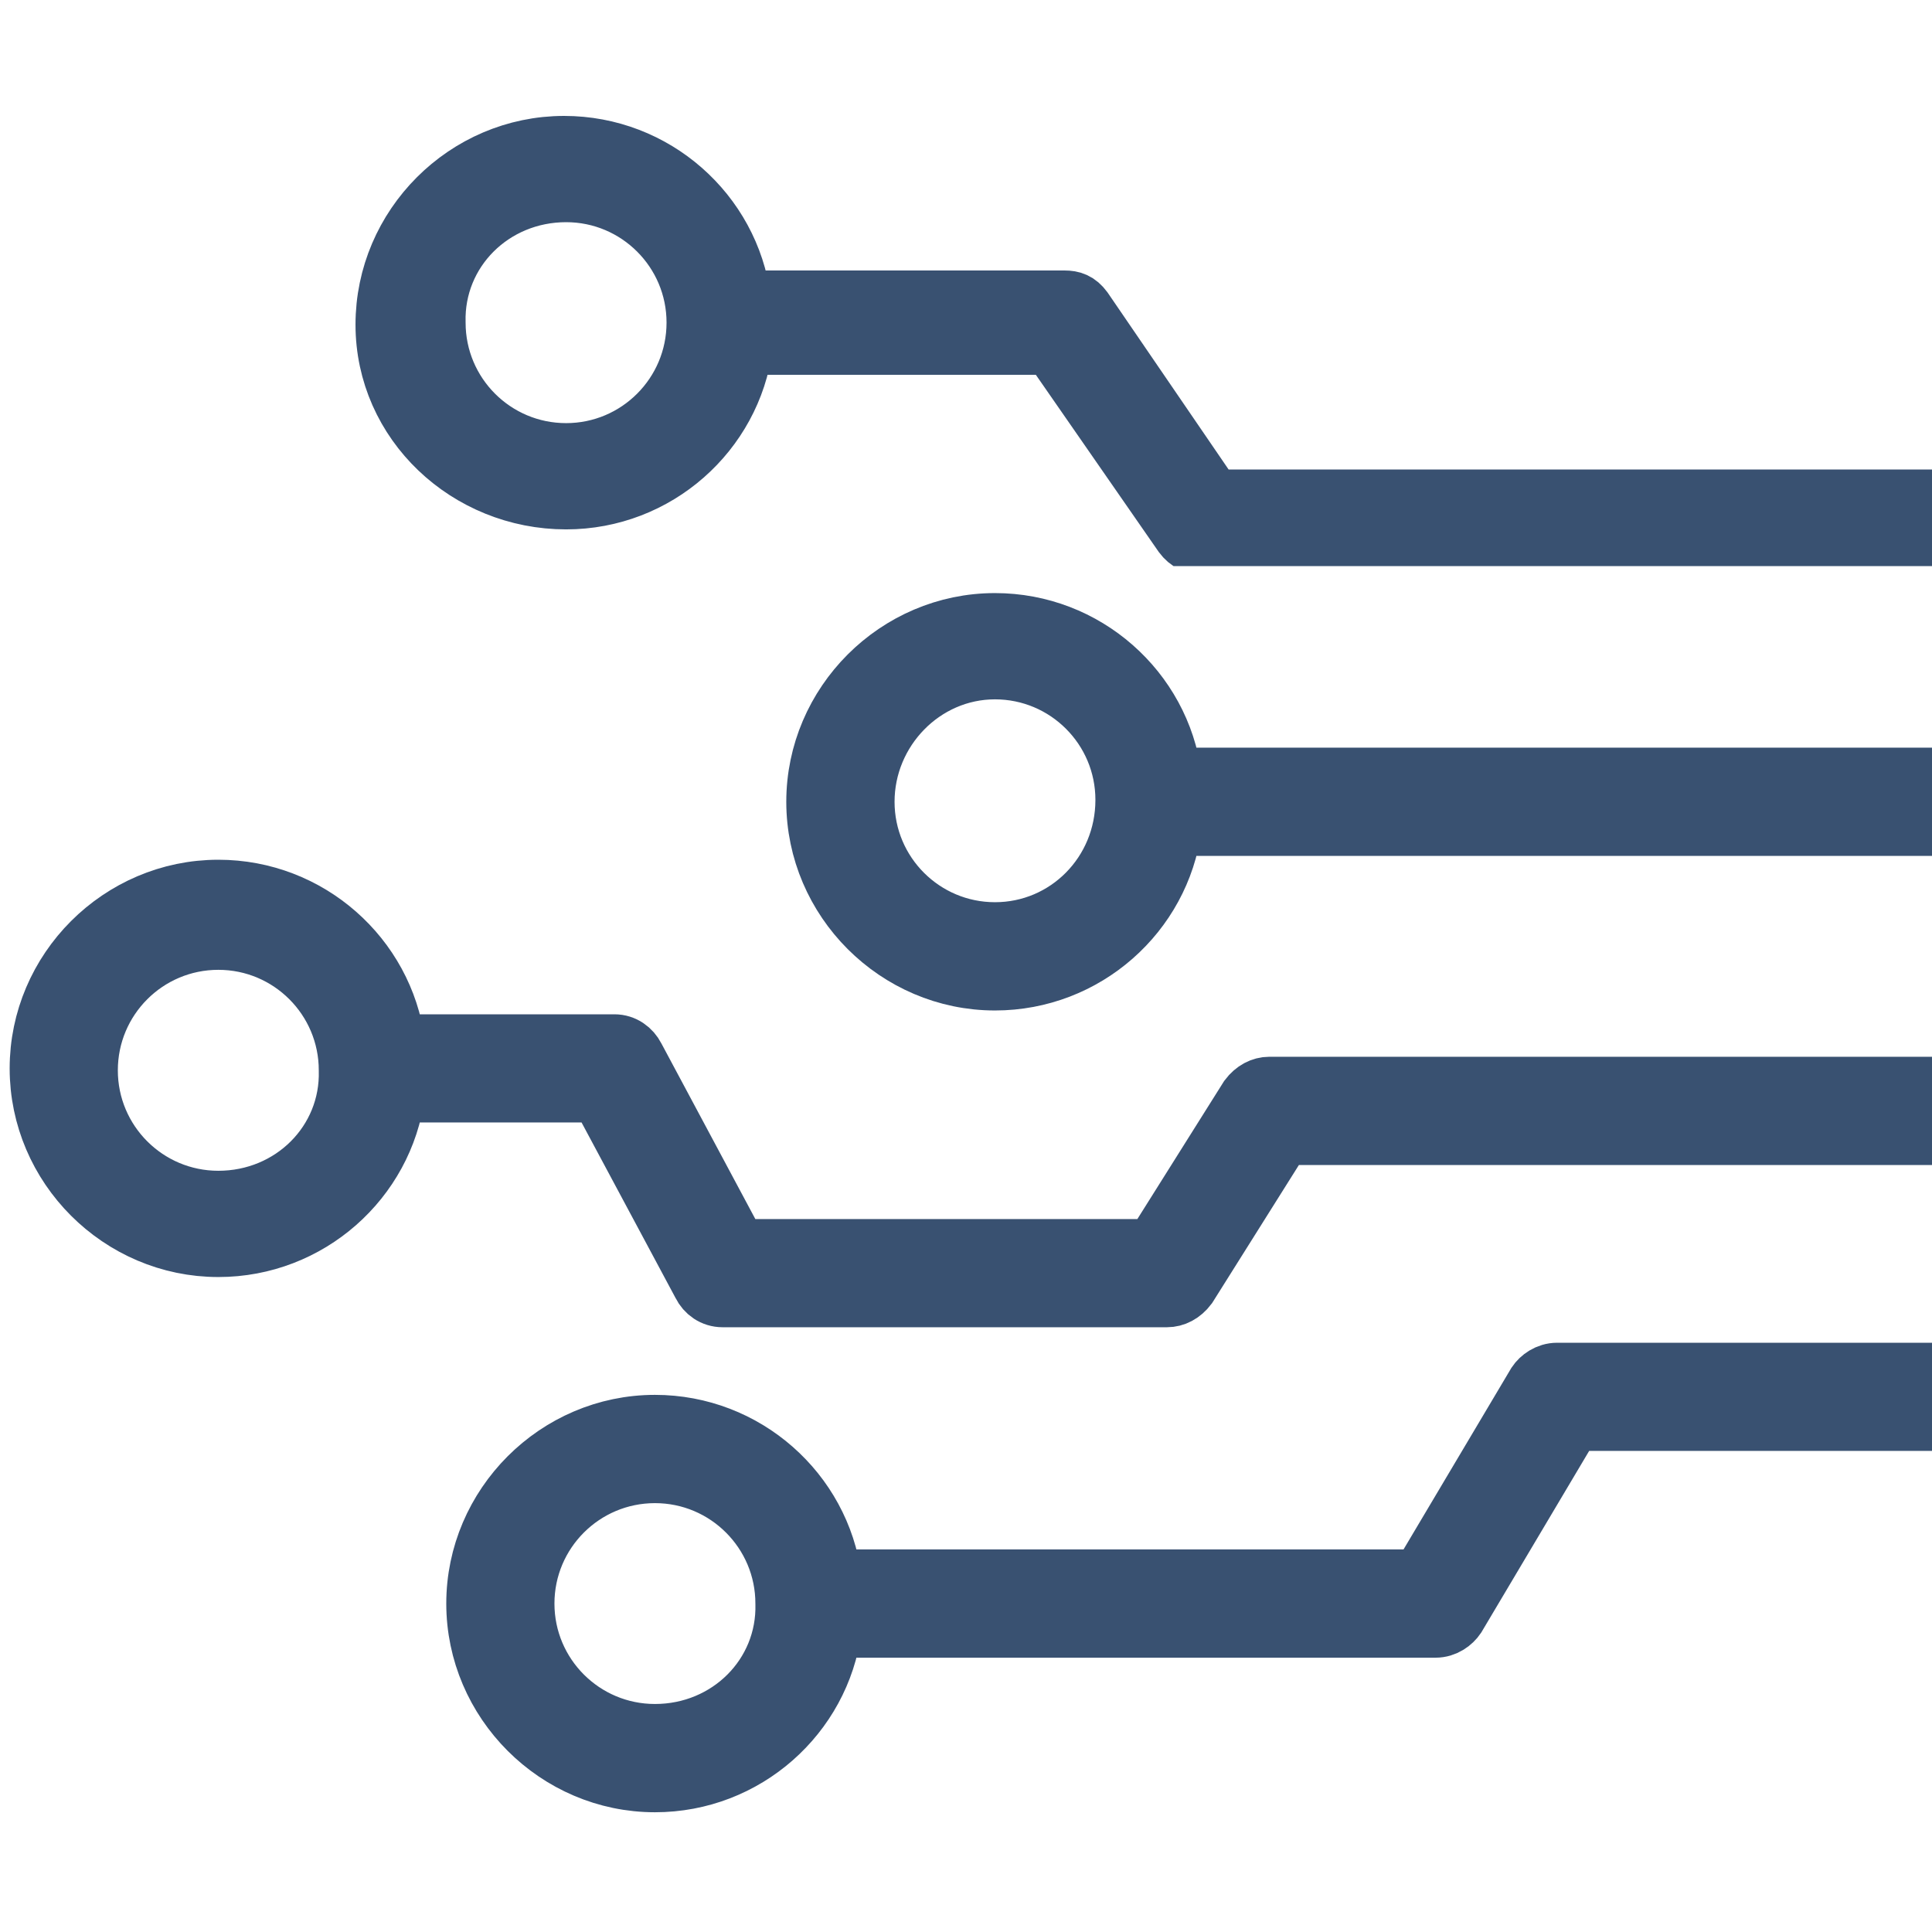 <svg xmlns="http://www.w3.org/2000/svg" xmlns:xlink="http://www.w3.org/1999/xlink" width="100" zoomAndPan="magnify" viewBox="0 0 75 75" height="100" preserveAspectRatio="xMidYMid meet" version="1.0"><defs><clipPath id="90fc54a777"><path d="M 14 5 L 75 5 L 75 21.977 L 14 21.977 Z M 14 5 " clip-rule="nonzero"/></clipPath><clipPath id="1f673e93b2"><path d="M 12.301 4.051 L 75 4.051 L 75 21.977 L 12.301 21.977 Z M 12.301 4.051 " clip-rule="nonzero"/></clipPath></defs><rect x="-7.5" width="90" fill="#ffffff" y="-7.5" height="90" fill-opacity="1"/><rect x="-7.5" width="90" fill="#ffffff" y="-7.5" height="90" fill-opacity="1"/><rect x="-7.5" width="90" fill="#ffffff" y="-7.5" height="90" fill-opacity="1"/><g clip-path="url(#90fc54a777)"><path fill="#395171" d="M 21.977 19.426 C 25.5 19.426 28.426 16.801 28.875 13.426 L 40.801 13.426 L 45.898 20.773 C 46.125 21.074 46.352 21.148 46.648 21.148 L 75.523 21.148 C 76.051 21.148 76.5 20.699 76.5 20.25 C 76.5 19.801 76.051 19.352 75.523 19.352 L 47.102 19.352 L 42.074 12 C 41.852 11.699 41.625 11.625 41.324 11.625 L 28.801 11.625 C 28.352 8.25 25.426 5.625 21.898 5.625 C 18.074 5.625 14.926 8.773 14.926 12.602 C 14.926 16.426 18.148 19.426 21.977 19.426 Z M 21.977 7.5 C 24.75 7.5 27 9.75 27 12.523 C 27 15.301 24.75 17.551 21.977 17.551 C 19.199 17.551 16.949 15.301 16.949 12.523 C 16.875 9.75 19.125 7.5 21.977 7.5 Z M 21.977 7.5 " fill-opacity="1" fill-rule="nonzero"/></g><g clip-path="url(#1f673e93b2)"><path stroke-linecap="butt" transform="matrix(0.75, 0, 0, 0.75, 0, -0)" fill="none" stroke-linejoin="miter" d="M 29.302 25.901 C 34 25.901 37.901 22.401 38.5 17.901 L 54.401 17.901 L 61.198 27.698 C 61.5 28.099 61.802 28.198 62.198 28.198 L 100.698 28.198 C 101.401 28.198 102 27.599 102 27 C 102 26.401 101.401 25.802 100.698 25.802 L 62.802 25.802 L 56.099 16 C 55.802 15.599 55.5 15.5 55.099 15.5 L 38.401 15.5 C 37.802 11 33.901 7.5 29.198 7.5 C 24.099 7.5 19.901 11.698 19.901 16.802 C 19.901 21.901 24.198 25.901 29.302 25.901 Z M 29.302 10 C 33 10 36 13 36 16.698 C 36 20.401 33 23.401 29.302 23.401 C 25.599 23.401 22.599 20.401 22.599 16.698 C 22.5 13 25.5 10 29.302 10 Z M 29.302 10 " stroke="#395171" stroke-width="3" stroke-opacity="1" stroke-miterlimit="10"/></g><path stroke-linecap="butt" transform="matrix(0.75, 0, 0, 0.75, 0, -0)" fill-opacity="1" fill="#395171" fill-rule="nonzero" stroke-linejoin="miter" d="M 100.698 40.198 L 60.698 40.198 C 60.099 35.698 56.198 32.198 51.5 32.198 C 46.401 32.198 42.198 36.401 42.198 41.5 C 42.198 46.599 46.401 50.802 51.5 50.802 C 56.198 50.802 60.099 47.302 60.698 42.802 L 100.802 42.802 C 101.5 42.802 102.099 42.198 102.099 41.599 C 102 40.802 101.401 40.198 100.698 40.198 Z M 51.5 48.198 C 47.802 48.198 44.802 45.198 44.802 41.5 C 44.802 37.802 47.802 34.698 51.5 34.698 C 55.198 34.698 58.198 37.698 58.198 41.401 C 58.198 45.198 55.198 48.198 51.5 48.198 Z M 51.5 48.198 " stroke="#395171" stroke-width="3" stroke-opacity="1" stroke-miterlimit="10"/><path stroke-linecap="butt" transform="matrix(0.75, 0, 0, 0.75, 0, -0)" fill-opacity="1" fill="#395171" fill-rule="nonzero" stroke-linejoin="miter" d="M 100.698 56.198 L 65.698 56.198 C 65.302 56.198 64.901 56.401 64.599 56.802 L 59.698 64.599 L 38.198 64.599 L 32.901 54.698 C 32.698 54.302 32.302 54 31.802 54 L 20.5 54 C 19.901 49.5 16 46 11.302 46 C 6.198 46 2 50.198 2 55.302 C 2 60.401 6.198 64.599 11.302 64.599 C 16 64.599 19.901 61.099 20.5 56.599 L 31 56.599 L 36.302 66.5 C 36.5 66.901 36.901 67.198 37.401 67.198 L 60.401 67.198 C 60.802 67.198 61.198 67 61.5 66.599 L 66.401 58.802 L 100.599 58.802 C 101.302 58.802 101.901 58.198 101.901 57.599 C 102 56.802 101.401 56.198 100.698 56.198 Z M 11.302 62.099 C 7.599 62.099 4.599 59.099 4.599 55.401 C 4.599 51.698 7.599 48.698 11.302 48.698 C 15 48.698 18 51.698 18 55.401 C 18.099 59.099 15.099 62.099 11.302 62.099 Z M 11.302 62.099 " stroke="#395171" stroke-width="3" stroke-opacity="1" stroke-miterlimit="10"/><path stroke-linecap="butt" transform="matrix(0.75, 0, 0, 0.75, 0, -0)" fill-opacity="1" fill="#395171" fill-rule="nonzero" stroke-linejoin="miter" d="M 100.698 71 L 80.599 71 C 80.099 71 79.698 71.302 79.5 71.599 L 73.5 81.698 L 43.099 81.698 C 42.5 77.198 38.599 73.698 33.901 73.698 C 28.802 73.698 24.599 77.901 24.599 83 C 24.599 88.099 28.802 92.302 33.901 92.302 C 38.599 92.302 42.5 88.802 43.099 84.302 L 74.302 84.302 C 74.802 84.302 75.198 84 75.401 83.698 L 81.401 73.599 L 100.802 73.599 C 101.5 73.599 102.099 73 102.099 72.401 C 102 71.5 101.401 71 100.698 71 Z M 33.901 89.698 C 30.198 89.698 27.198 86.698 27.198 83 C 27.198 79.302 30.198 76.302 33.901 76.302 C 37.599 76.302 40.599 79.302 40.599 83 C 40.698 86.698 37.698 89.698 33.901 89.698 Z M 33.901 89.698 " stroke="#395171" stroke-width="3" stroke-opacity="1" stroke-miterlimit="10"/></svg>